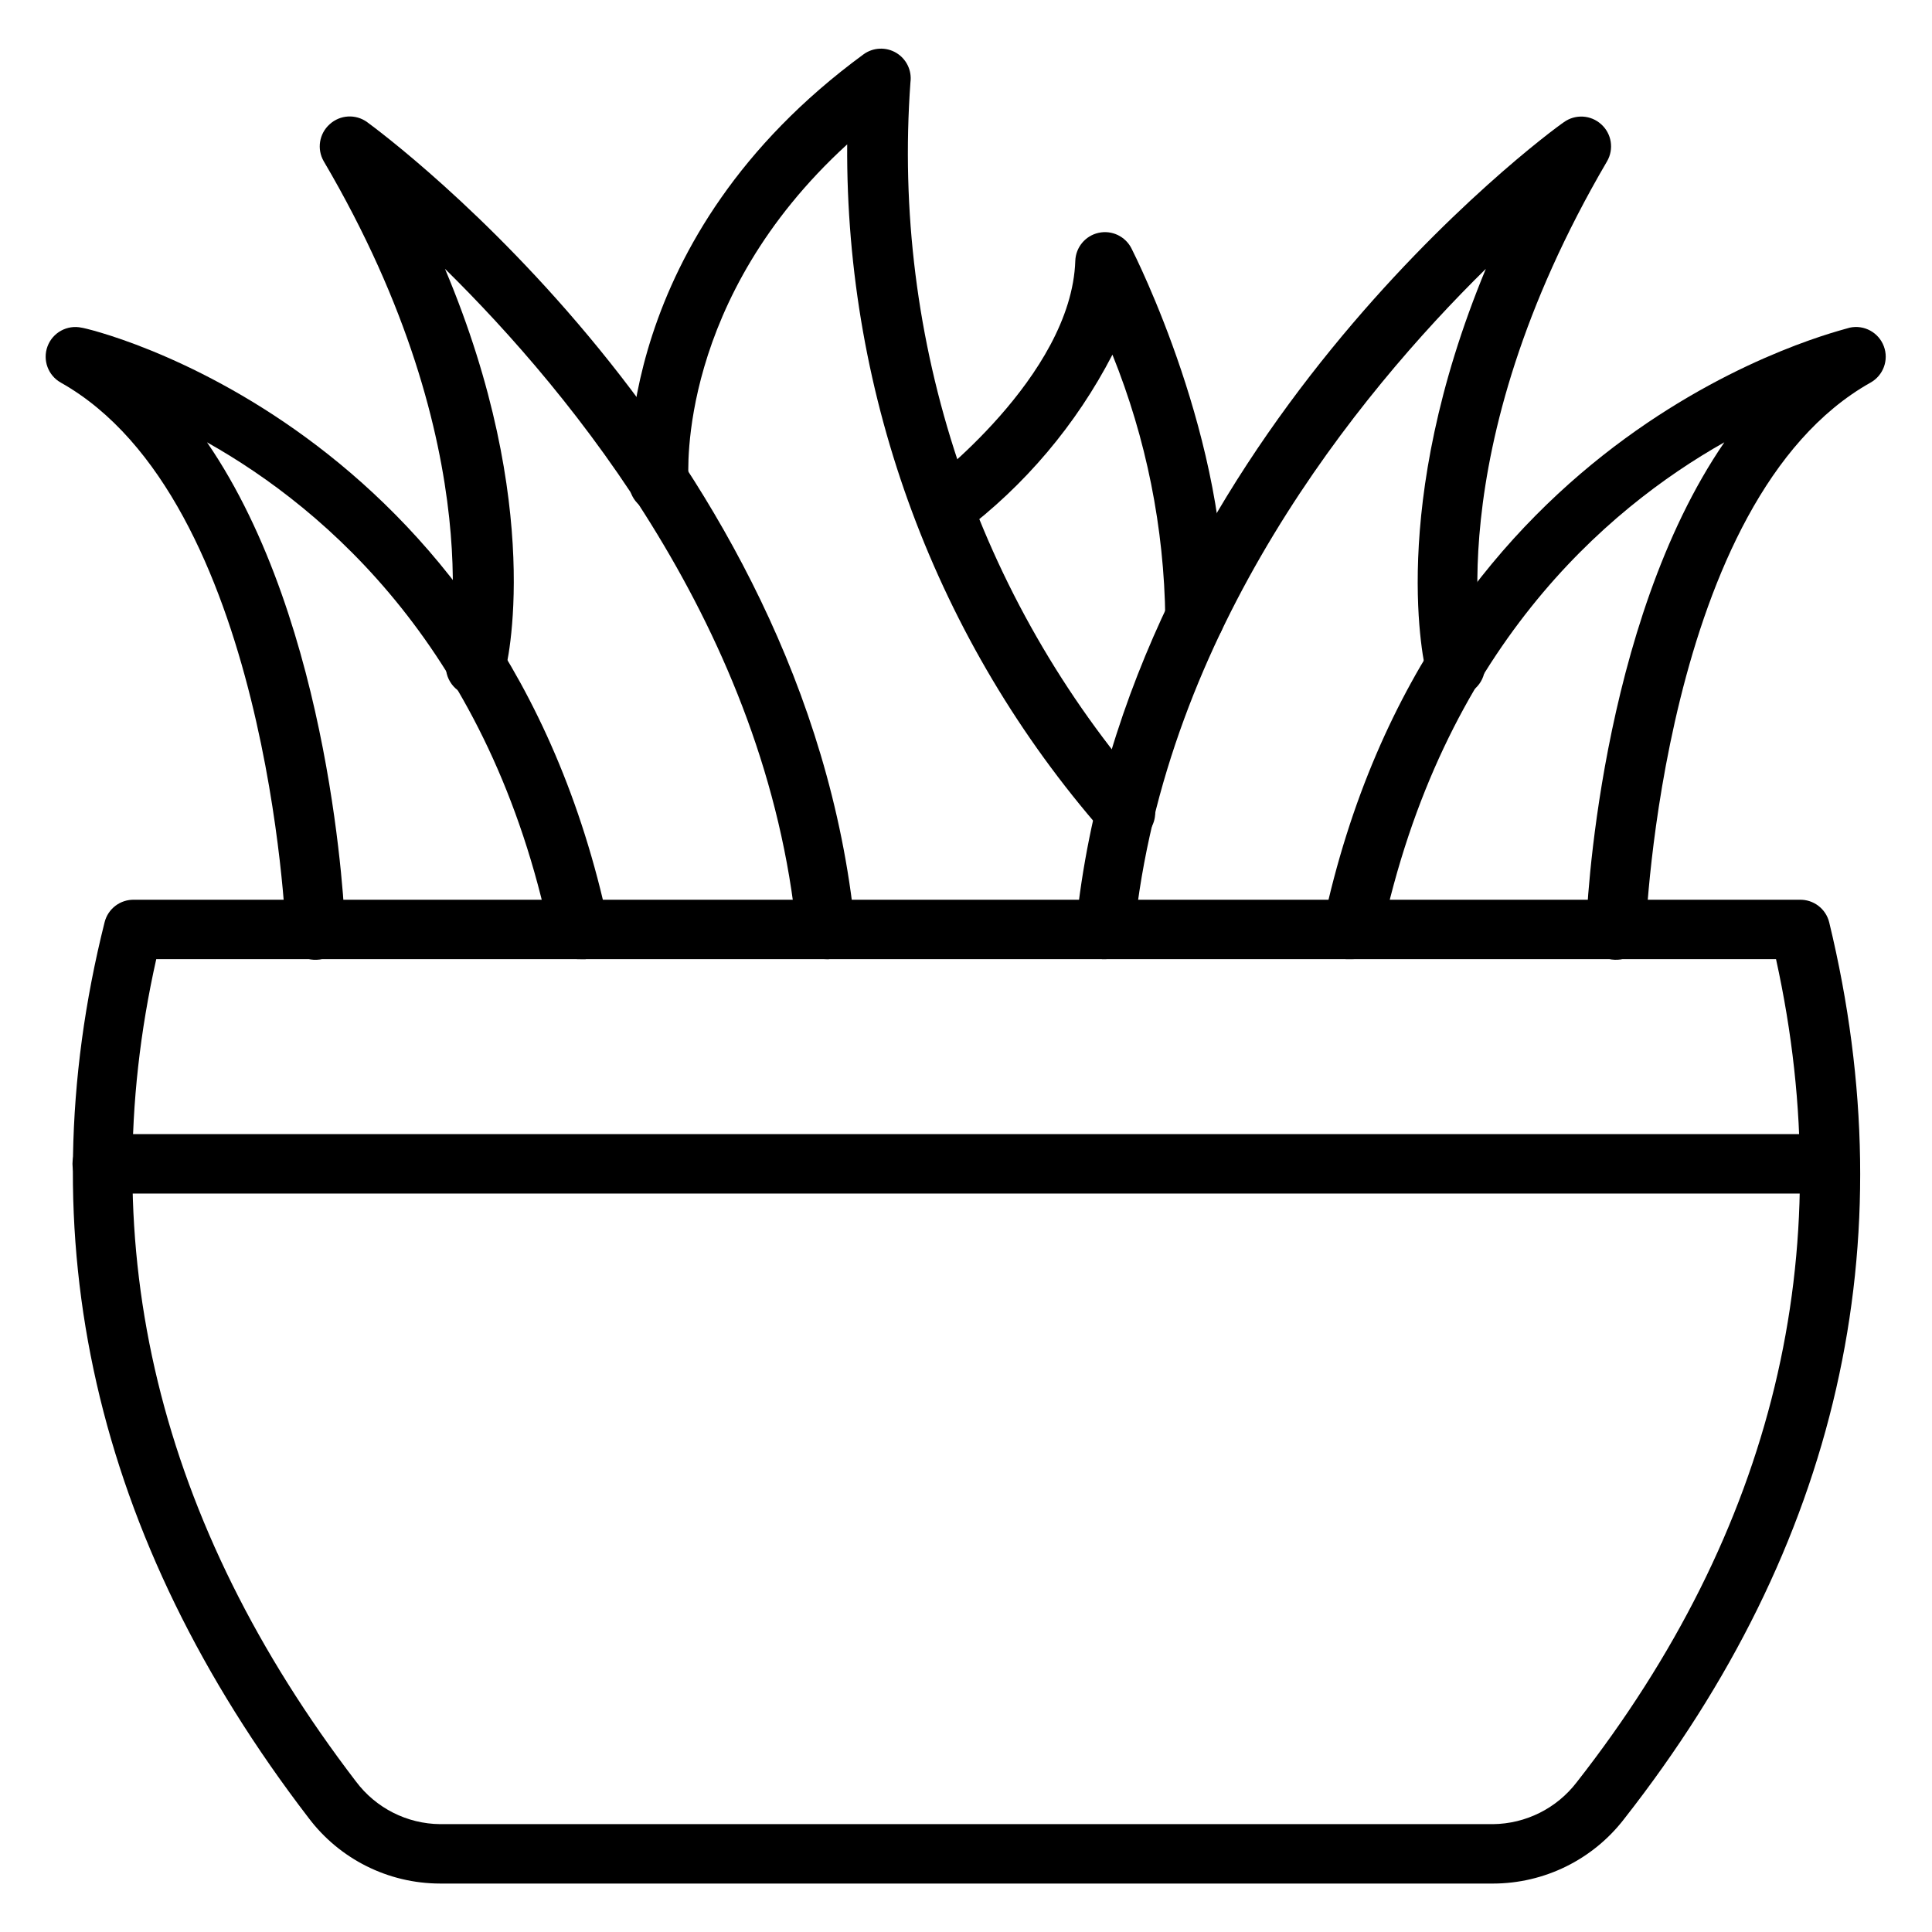 <?xml version="1.0" encoding="UTF-8"?>
<!-- Uploaded to: SVG Repo, www.svgrepo.com, Generator: SVG Repo Mixer Tools -->
<svg fill="#000000" width="800px" height="800px" version="1.1" viewBox="144 144 512 512" xmlns="http://www.w3.org/2000/svg">
 <g>
  <path d="m539.65 643.16h-279.06c-13.727-0.023-26.641-6.496-34.875-17.477-56.676-73.918-74.941-153.74-54-237.26 0.887-3.598 4.164-6.09 7.871-5.981h441.3c3.707-0.109 6.984 2.383 7.871 5.981 20.625 85.176 2.363 165.31-54.316 237.58-8.305 10.809-21.16 17.148-34.793 17.16zm-354.24-244.98c-17.16 76.438 0.629 149.57 52.898 217.9h0.004c5.269 7.066 13.539 11.262 22.355 11.336h278.98c8.711-0.09 16.898-4.184 22.199-11.102 52.27-66.754 69.98-140.2 52.82-218.13z"/>
  <path d="m628.92 460.3h-457.84c-4.344 0-7.871-3.523-7.871-7.871 0-4.348 3.527-7.871 7.871-7.871h457.84c4.348 0 7.871 3.523 7.871 7.871 0 4.348-3.523 7.871-7.871 7.871z"/>
  <path d="m297.66 398.19c-3.731 0.102-7.016-2.43-7.875-6.062-15.742-75.57-59.277-113.12-90.922-130.91 33.219 48.414 36.449 124.93 36.605 128.95 0.176 4.348-3.211 8.012-7.555 8.184-4.348 0.176-8.016-3.207-8.188-7.555 0-1.18-4.801-114.54-59.59-145.39l-0.004-0.004c-3.383-1.891-4.887-5.965-3.543-9.602 1.363-3.68 5.223-5.793 9.055-4.961 1.102 0 111.23 25.191 139.57 157.99 0.445 2.047 0.055 4.184-1.082 5.941-1.141 1.758-2.93 2.992-4.981 3.426z"/>
  <path d="m363 398.19c-4.059 0.02-7.465-3.047-7.871-7.086-7.871-79.98-59.512-142.72-93.203-175.86 26.527 62.977 16.531 105.25 15.742 107.3-1.066 4.215-5.348 6.769-9.566 5.707-4.215-1.066-6.769-5.348-5.707-9.566 0-0.789 12.594-55.105-32.59-131.93-1.883-3.238-1.223-7.352 1.574-9.84 2.758-2.512 6.898-2.742 9.918-0.551 4.723 3.465 116.35 86.043 129.26 213.18l0.004-0.004c0.219 2.078-0.395 4.16-1.711 5.781-1.312 1.625-3.219 2.66-5.297 2.879z"/>
  <path d="m502.34 398.19h-1.652c-2.051-0.434-3.84-1.668-4.981-3.426-1.137-1.758-1.527-3.894-1.082-5.941 28.34-132.8 138.47-157.44 139.57-157.99 3.832-0.832 7.691 1.281 9.051 4.961 1.348 3.637-0.156 7.711-3.539 9.602-55.105 30.938-59.512 144.21-59.59 145.39l-0.004 0.004c-0.172 4.348-3.84 7.731-8.188 7.555-4.348-0.172-7.731-3.836-7.555-8.184 0-4.016 3.387-80.531 36.605-128.95-31.488 17.789-74.863 55.105-90.922 130.91-0.844 3.574-4.047 6.09-7.715 6.062z"/>
  <path d="m437 398.19h-0.867 0.004c-2.078-0.219-3.984-1.254-5.301-2.879-1.312-1.621-1.926-3.703-1.707-5.781 12.91-127.13 124.54-209.95 129.34-213.17 3.004-2.148 7.098-1.918 9.84 0.551 2.801 2.488 3.457 6.602 1.574 9.84-45.578 77.855-32.746 131.38-32.59 131.93 1.066 4.219-1.488 8.5-5.707 9.566-4.215 1.062-8.5-1.492-9.562-5.707-0.551-2.047-10.547-43.926 15.742-107.3-33.691 33.141-85.098 95.883-93.203 175.86-0.391 3.922-3.621 6.949-7.559 7.086z"/>
  <path d="m442.27 367.25c-2.301 0-4.484-1.004-5.981-2.754-44.109-50.418-68.223-115.25-67.777-182.24-44.793 40.934-42.195 86.594-42.035 89.031h-0.004c0.328 4.348-2.934 8.137-7.281 8.465-4.348 0.324-8.137-2.934-8.461-7.281 0-2.676-4.25-65.418 62.109-114.07 2.547-1.855 5.953-2.012 8.66-0.402s4.191 4.68 3.777 7.801c-2.477 34.016 1.812 68.188 12.621 100.54 10.809 32.348 27.926 62.23 50.355 87.922 1.996 2.336 2.453 5.621 1.168 8.41-1.285 2.793-4.078 4.578-7.152 4.578z"/>
  <path d="m460.69 315.77c-4.348 0-7.871-3.527-7.871-7.875-0.289-23.969-5.043-47.672-14.012-69.902-9.59 18.539-23.23 34.684-39.914 47.23-3.496 2.246-8.141 1.383-10.598-1.973-2.457-3.352-1.883-8.039 1.312-10.699 0 0 38.336-28.734 39.359-59.434 0.125-3.586 2.656-6.633 6.16-7.41 3.5-0.781 7.086 0.91 8.715 4.102 1.023 2.047 25.898 51.246 24.562 98.164-0.043 4.258-3.457 7.711-7.715 7.797z"/>
 </g>
</svg>